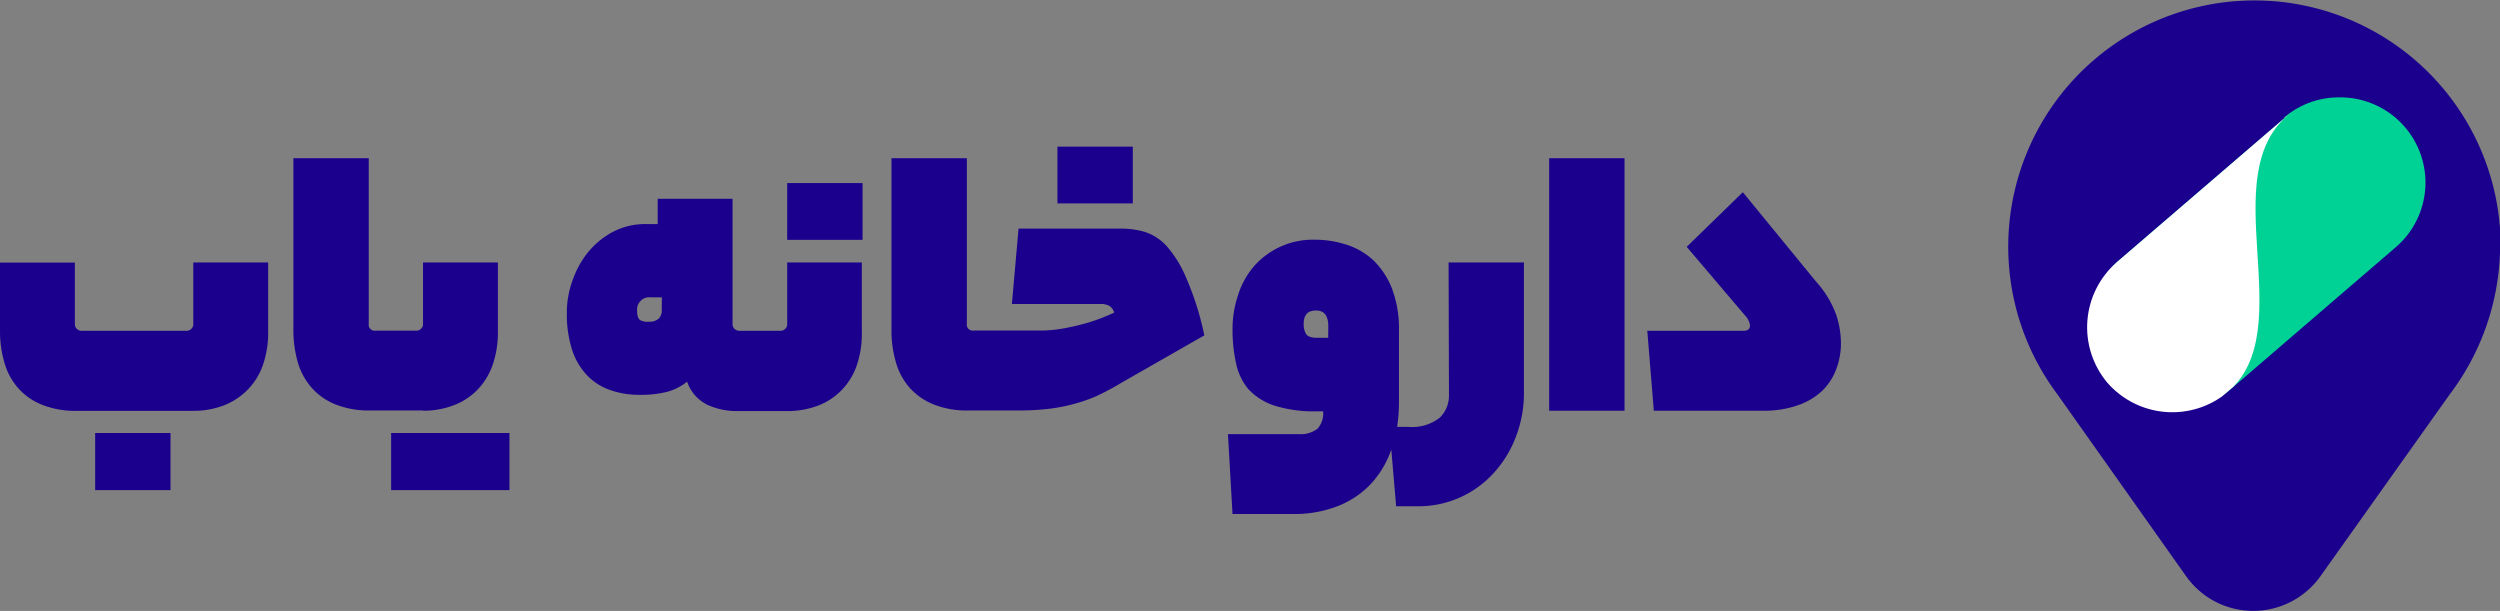 <svg xmlns="http://www.w3.org/2000/svg" xmlns:xlink="http://www.w3.org/1999/xlink" viewBox="0 0 203.06 49.62"><rect x="0" y="0" width="203.06" height="49.62" fill="#808080" stroke="none"/><defs><style>.cls-1{fill:none;}.cls-2{fill:#1b008e;}.cls-3{fill:#00d296;}.cls-4{clip-path:url(#clip-path);}.cls-5{fill:#fff;}</style><clipPath id="clip-path"><path id="SVGID" class="cls-1" d="M185.58,9.57,171.92,21.31a7,7,0,0,0-.75,9.78h0a7,7,0,0,0,9.78.75c6-5.12-1.29-17.64,5.08-22.64l-.41.32"/></clipPath></defs><g id="Layer_2" data-name="Layer 2"><g id="Layer_1-2" data-name="Layer 1"><path class="cls-2" d="M203.06,20.56A20.17,20.17,0,0,1,199,32L188.47,46.81a6.7,6.7,0,0,1-9.32,1.58,6.77,6.77,0,0,1-1.58-1.58L167.09,32h0a20,20,0,1,1,36-13v1.51"/><path id="SVGID-2" class="cls-3" d="M185.58,9.57,171.92,21.31a6.94,6.94,0,0,0,9,10.53h0L194.57,20.1A6.92,6.92,0,0,0,190,7.91a6.82,6.82,0,0,0-4.5,1.66"/><g class="cls-4"><rect class="cls-5" x="167.94" y="15.55" width="25.49" height="14.22" transform="translate(28.75 123.04) rotate(-40.6)"/></g><path class="cls-2" d="M15.7,26.33a.51.51,0,0,1-.17.39.53.53,0,0,1-.37.15H6.66a.59.59,0,0,1-.41-.15.51.51,0,0,1-.17-.39v-5H0v5.55a9.05,9.05,0,0,0,.34,2.51,5.4,5.4,0,0,0,1.07,2.06,5.14,5.14,0,0,0,1.94,1.4,7.27,7.27,0,0,0,2.94.52H15.7a6.8,6.8,0,0,0,2.42-.42,5.49,5.49,0,0,0,1.93-1.23,5.42,5.42,0,0,0,1.28-2,8,8,0,0,0,.45-2.82V21.32H15.7Z"/><rect class="cls-2" x="7.73" y="35.17" width="6.12" height="4.64"/><rect class="cls-2" x="31.77" y="35.17" width="9.61" height="4.64"/><path class="cls-2" d="M34.36,33.36a6.89,6.89,0,0,0,2.43-.42,5.28,5.28,0,0,0,1.94-1.23,5.51,5.51,0,0,0,1.26-2,8,8,0,0,0,.45-2.82V21.32H34.36v5a.51.51,0,0,1-.17.39.55.55,0,0,1-.37.15H30.49a.48.48,0,0,1-.54-.54V12.85H23.83v14a9.45,9.45,0,0,0,.34,2.51,5.42,5.42,0,0,0,1.08,2.06,5.1,5.1,0,0,0,1.93,1.4,7.33,7.33,0,0,0,2.94.52h4.24Z"/><path class="cls-2" d="M63.94,26.33a.51.51,0,0,1-.17.39.53.53,0,0,1-.37.15H60.07a.59.59,0,0,1-.4-.15.51.51,0,0,1-.17-.39V16.15H53.42V18.2h-.94a5.62,5.62,0,0,0-2.71.64,6.6,6.6,0,0,0-2,1.64,7.51,7.51,0,0,0-1.27,2.31,7.63,7.63,0,0,0-.46,2.6,9.55,9.55,0,0,0,.42,3,5.44,5.44,0,0,0,1.21,2.08,4.72,4.72,0,0,0,1.89,1.21,7,7,0,0,0,2.4.39,8.77,8.77,0,0,0,2.13-.22A4.44,4.44,0,0,0,55.81,31a3.25,3.25,0,0,0,1.69,1.9,5.82,5.82,0,0,0,2.37.49h4.07a7,7,0,0,0,2.44-.42,5.32,5.32,0,0,0,1.93-1.23,5.51,5.51,0,0,0,1.26-2A8,8,0,0,0,70,26.87V21.32H63.94ZM53.75,25.22a.89.89,0,0,1-.25.66,1.12,1.12,0,0,1-.82.25A1.18,1.18,0,0,1,52,26c-.17-.11-.25-.36-.25-.74a1,1,0,0,1,1.11-1.11h.9Z"/><rect class="cls-2" x="63.94" y="14.87" width="6.12" height="4.61"/><rect class="cls-2" x="85.89" y="11.91" width="6.12" height="4.61"/><path class="cls-2" d="M94.77,20A4.13,4.13,0,0,0,93,18.84a6.76,6.76,0,0,0-1.9-.27H82.73l-.54,6.12h7.2a1.47,1.47,0,0,1,.71.15,1,1,0,0,1,.4.55,15.73,15.73,0,0,1-2.27.86c-.68.19-1.32.33-1.92.44a11.46,11.46,0,0,1-1.71.16c-.55,0-1.11,0-1.67,0H79.07a.48.48,0,0,1-.54-.54V12.85H72.41v14a9.05,9.05,0,0,0,.34,2.51,5.4,5.4,0,0,0,1.07,2.06,5.22,5.22,0,0,0,1.94,1.4,7.27,7.27,0,0,0,2.94.52h4a21,21,0,0,0,2.37-.12,13.91,13.91,0,0,0,2-.37A12.66,12.66,0,0,0,89,32.2a21.42,21.42,0,0,0,2-1.06l6.82-3.9a23.72,23.72,0,0,0-1.46-4.64A9.34,9.34,0,0,0,94.77,20Z"/><path class="cls-2" d="M117.69,32.08a2.49,2.49,0,0,1-.75,1.85,3.64,3.64,0,0,1-2.57.74h-.89a13.26,13.26,0,0,0,.15-2.05V26.87a9.25,9.25,0,0,0-.56-3.41,6.45,6.45,0,0,0-1.49-2.29,5.78,5.78,0,0,0-2.19-1.29,8.4,8.4,0,0,0-2.62-.41,6.37,6.37,0,0,0-4.93,2.17A6.7,6.7,0,0,0,100.55,24a8.66,8.66,0,0,0-.44,2.75,12.37,12.37,0,0,0,.29,2.76,4.73,4.73,0,0,0,1,2.1,5,5,0,0,0,2.1,1.33,10.67,10.67,0,0,0,3.43.47h.54a1.89,1.89,0,0,1-.45,1.41,2.27,2.27,0,0,1-1.57.44H99.74l.37,6.49h5a9.65,9.65,0,0,0,3.41-.59,7.45,7.45,0,0,0,2.71-1.73A7.88,7.88,0,0,0,113,36.54s0-.07,0-.1l.4,4.68h1.68a8.23,8.23,0,0,0,6.28-2.74,9.11,9.11,0,0,0,1.78-2.94,9.82,9.82,0,0,0,.64-3.56V21.32h-6.12Zm-9.81-4.64H107c-.47,0-.77-.1-.91-.3a1.53,1.53,0,0,1-.2-.84c0-.72.33-1.08,1-1.08s1,.43,1,1.28Z"/><rect class="cls-2" x="125.83" y="12.85" width="6.12" height="20.51"/><path class="cls-2" d="M149.14,25.56a8.17,8.17,0,0,0-1.66-2.72l-5.92-7.23L137,20.05l4.77,5.61a1.36,1.36,0,0,1,.37.77c0,.3-.18.44-.54.44H133.8l.53,6.49h8.88a8.21,8.21,0,0,0,2.81-.44,5.45,5.45,0,0,0,2-1.19A4.74,4.74,0,0,0,149.14,30a5.9,5.9,0,0,0,.39-2.15A7.4,7.4,0,0,0,149.14,25.56Z"/></g></g></svg>